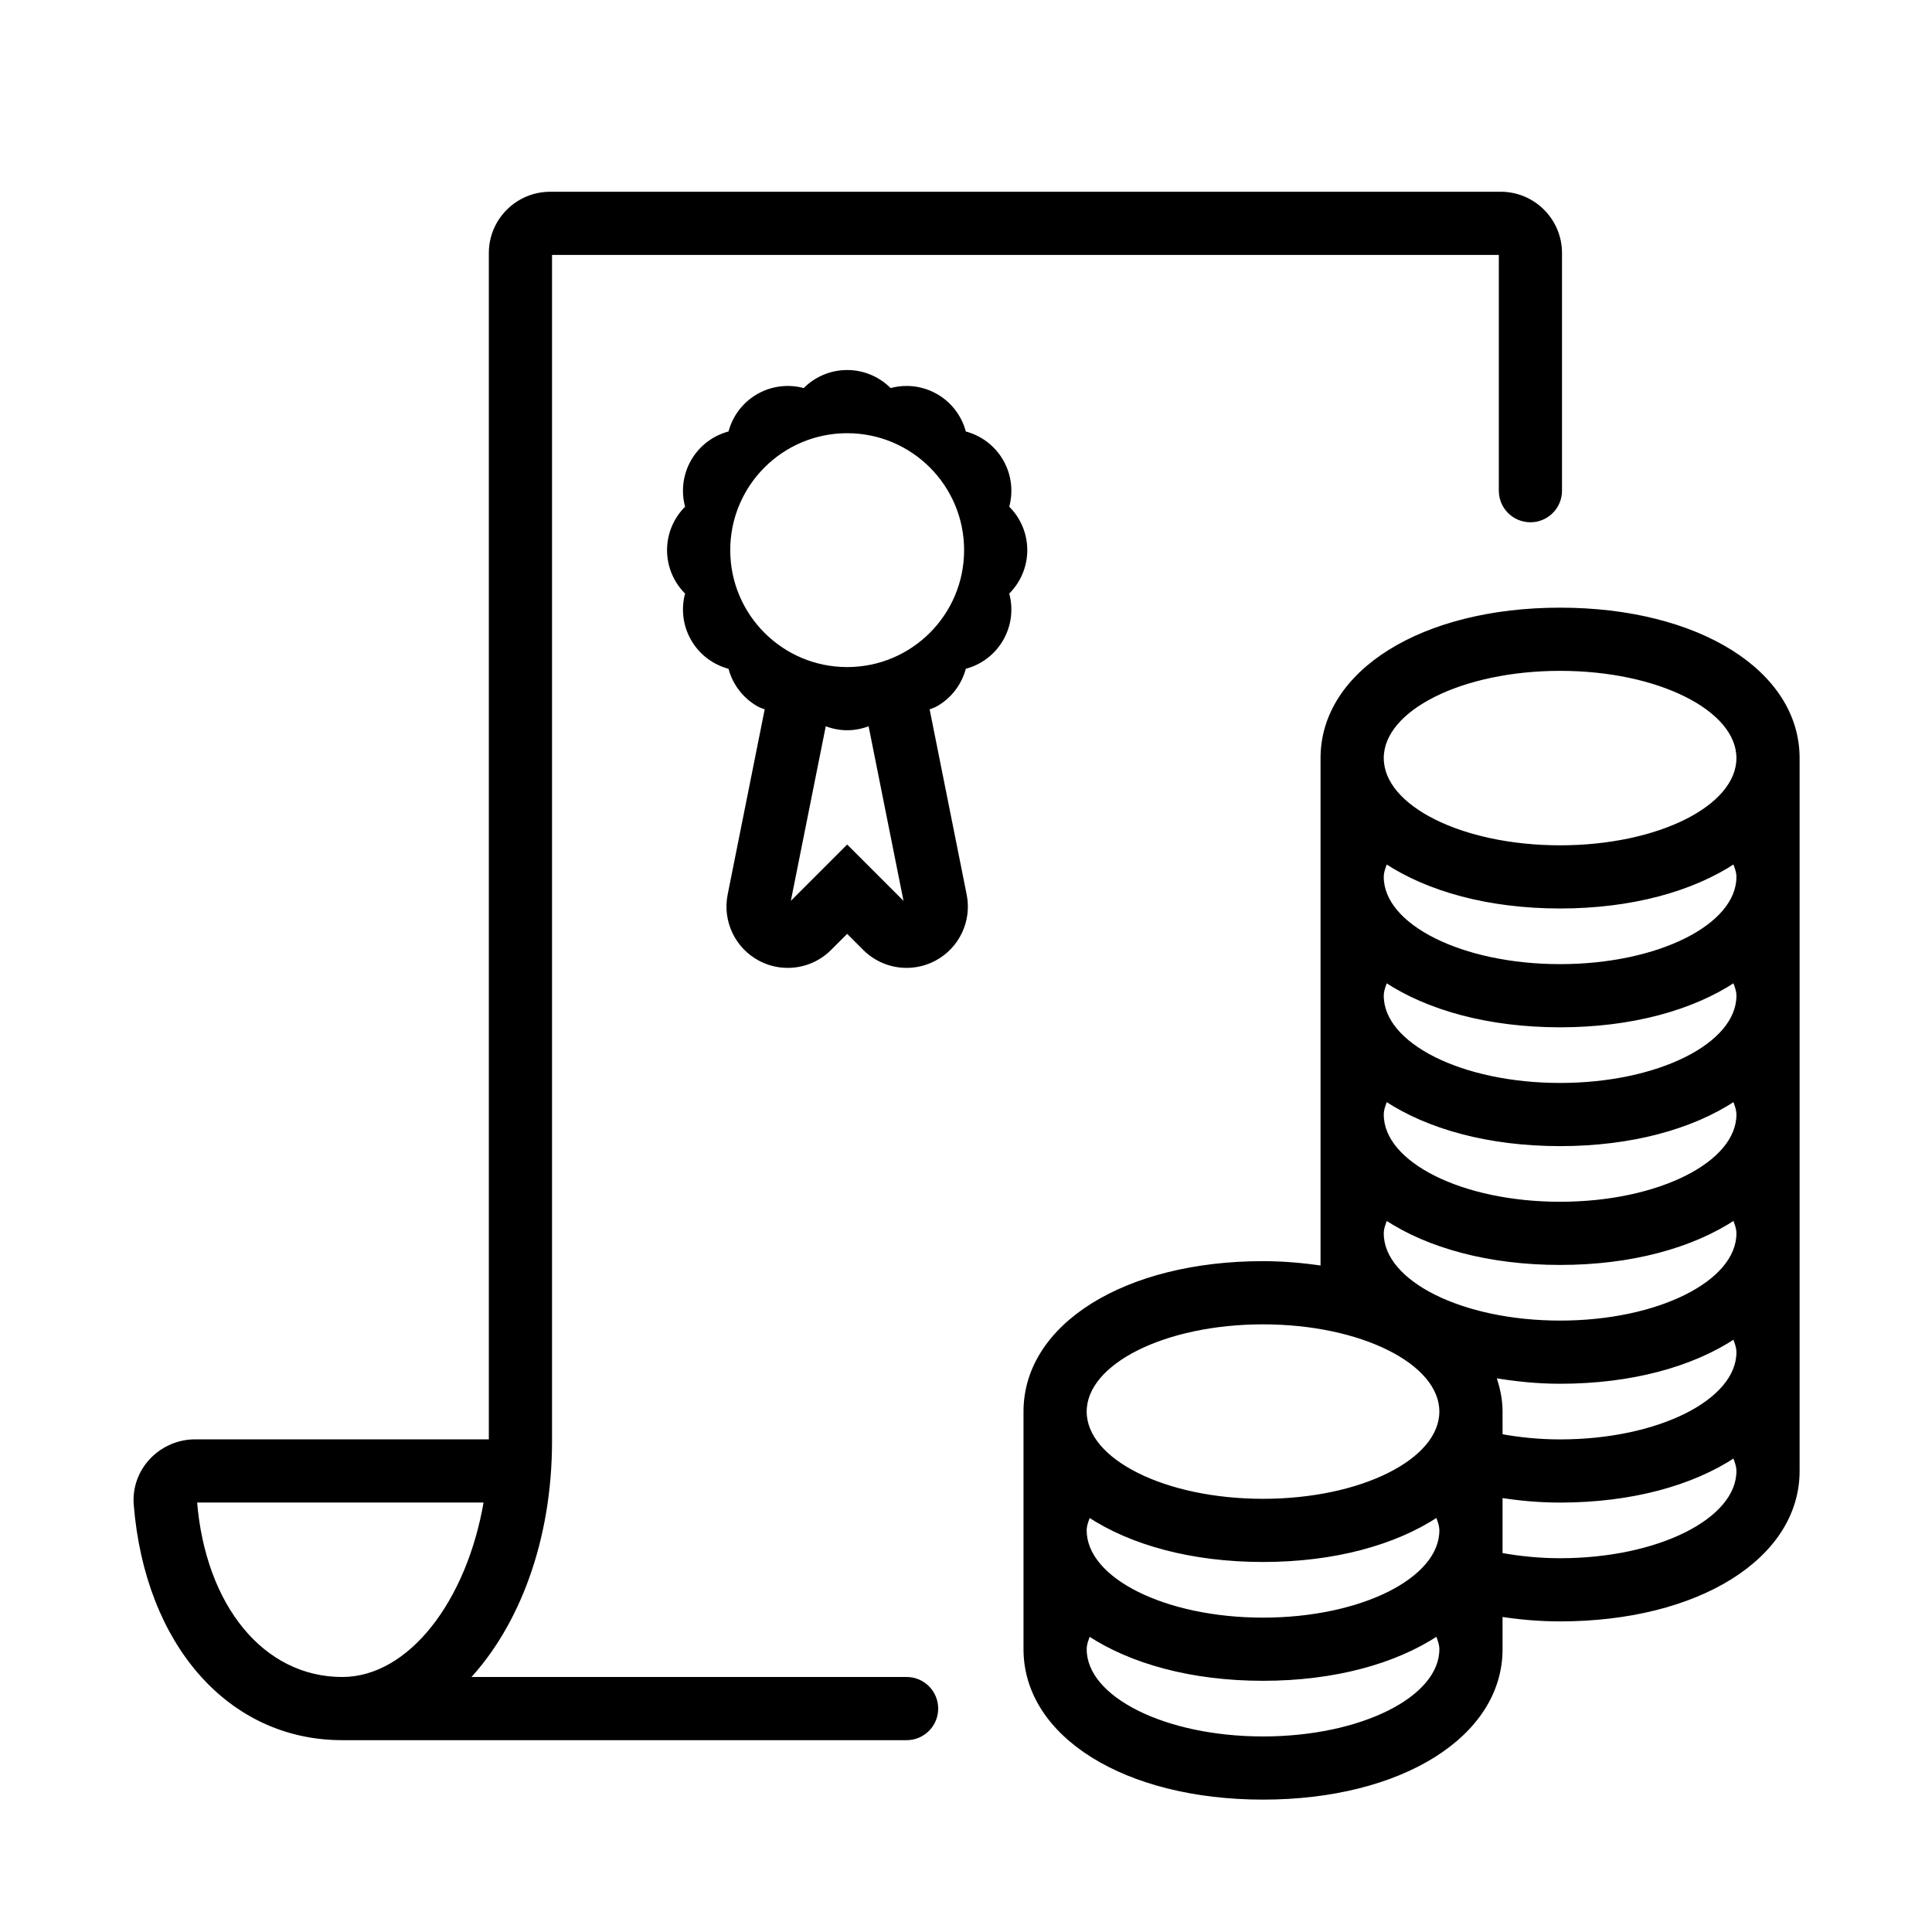 <svg id="svg" fill="#000000" stroke="#000000" width="200px" height="200px" version="1.1" viewBox="144 144 512 512" xmlns="http://www.w3.org/2000/svg">
    <g id="IconSvg_bgCarrier" stroke-width="0"></g>
    <g id="IconSvg_tracerCarrier" stroke-linecap="round" stroke-linejoin="round" stroke="#CCCCCC"></g>
     <g id="IconSvg_iconCarrier">
      <g xmlns="http://www.w3.org/2000/svg">
  <path d="m415.74 518.08v62.977c0 22.809 26.484 39.359 62.977 39.359s62.977-16.555 62.977-39.359v-9.121c4.981 0.766 10.199 1.25 15.742 1.25 36.492 0 62.977-16.555 62.977-39.359v-188.93c0-22.809-26.484-39.359-62.977-39.359s-62.977 16.555-62.977 39.359v135.04c-5.012-0.723-10.211-1.219-15.742-1.219-36.492 0-62.977 16.555-62.977 39.359zm188.93-173.18c0 13.043-21.145 23.617-47.23 23.617-26.086 0-47.23-10.574-47.23-23.617s21.145-23.617 47.23-23.617c26.082 0 47.23 10.574 47.23 23.617zm0 31.488c0 13.043-21.145 23.617-47.23 23.617-26.086 0-47.23-10.574-47.23-23.617 0-1.398 0.547-2.715 1.043-4.035 11.234 7.422 27.32 11.906 46.184 11.906s34.953-4.484 46.191-11.91c0.496 1.324 1.043 2.641 1.043 4.039zm0 31.488c0 13.043-21.145 23.617-47.23 23.617-26.086 0-47.23-10.574-47.23-23.617 0-1.398 0.547-2.715 1.043-4.035 11.234 7.422 27.32 11.906 46.184 11.906s34.953-4.484 46.191-11.91c0.496 1.324 1.043 2.641 1.043 4.039zm0 31.488c0 13.043-21.145 23.617-47.23 23.617-26.086 0-47.23-10.574-47.23-23.617 0-1.398 0.547-2.715 1.043-4.035 11.234 7.422 27.32 11.906 46.184 11.906s34.953-4.484 46.191-11.91c0.496 1.324 1.043 2.641 1.043 4.039zm0 31.488c0 13.043-21.145 23.617-47.23 23.617-26.086 0-47.23-10.574-47.23-23.617 0-1.398 0.547-2.715 1.043-4.035 11.234 7.422 27.32 11.906 46.184 11.906s34.953-4.484 46.191-11.91c0.496 1.324 1.043 2.641 1.043 4.039zm0 31.488c0 13.043-21.145 23.617-47.23 23.617-5.555 0-10.816-0.547-15.742-1.441l-0.004-6.434c0-3.305-0.703-6.426-1.766-9.434 5.535 0.918 11.301 1.562 17.508 1.562 18.863 0 34.953-4.484 46.191-11.91 0.496 1.324 1.043 2.641 1.043 4.039zm-62.977 53.66v-15.574c4.973 0.777 10.188 1.273 15.742 1.273 18.863 0 34.953-4.484 46.191-11.91 0.496 1.324 1.043 2.641 1.043 4.039 0 13.043-21.145 23.617-47.23 23.617-5.559-0.004-10.82-0.547-15.746-1.445zm-110.21 25.059c0-1.398 0.547-2.715 1.043-4.035 11.234 7.422 27.324 11.906 46.188 11.906s34.953-4.484 46.191-11.91c0.496 1.324 1.039 2.641 1.039 4.039 0 13.043-21.145 23.617-47.23 23.617s-47.23-10.574-47.23-23.617zm0-31.488c0-1.398 0.547-2.715 1.043-4.035 11.234 7.426 27.324 11.906 46.188 11.906s34.953-4.484 46.191-11.91c0.496 1.324 1.039 2.641 1.039 4.039 0 13.043-21.145 23.617-47.23 23.617s-47.23-10.574-47.23-23.617zm0-31.488c0-13.043 21.145-23.617 47.23-23.617s47.23 10.574 47.23 23.617-21.145 23.617-47.23 23.617-47.23-10.574-47.23-23.617z"></path>
  <path d="m541.7 195.32h-251.91c-8.688 0-15.742 7.059-15.742 15.746v314.88l-78.352-0.004c-4.414 0-8.672 1.875-11.684 5.121-2.938 3.168-4.414 7.41-4.074 11.652 2.996 37.055 24.996 61.949 54.75 61.949h149.57c4.352 0 7.871-3.519 7.871-7.871 0-4.352-3.519-7.875-7.871-7.875h-116.44c13.352-14.234 21.977-36.816 21.977-62.977v-314.88h251.91v62.977c0 4.352 3.519 7.871 7.871 7.871 4.352 0 7.871-3.519 7.871-7.871v-62.977c0-8.688-7.055-15.746-15.742-15.746zm-307.01 393.6c-21.062 0-36.762-19.082-38.992-47.23h77.043c-4.488 26.812-20.094 47.23-38.051 47.23z"></path>
  <path d="m415.74 289.79c0-4.356-1.797-8.438-4.84-11.359 1.176-4.051 0.691-8.484-1.488-12.254-2.18-3.773-5.773-6.406-9.871-7.418-1.008-4.098-3.644-7.695-7.418-9.871-2.441-1.41-5.16-2.109-7.871-2.109-1.48 0-2.957 0.207-4.387 0.621-2.918-3.043-7-4.84-11.355-4.84s-8.438 1.797-11.359 4.84c-1.43-0.414-2.906-0.621-4.387-0.621-2.711 0-5.43 0.699-7.871 2.109-3.773 2.18-6.406 5.773-7.418 9.871-4.094 1.008-7.691 3.644-9.871 7.418-2.18 3.773-2.66 8.207-1.488 12.258-3.039 2.918-4.84 7-4.84 11.355 0 4.356 1.797 8.438 4.84 11.359-1.172 4.051-0.691 8.484 1.488 12.258 2.18 3.773 5.773 6.406 9.871 7.418 1.012 4.094 3.644 7.691 7.418 9.871 0.742 0.43 1.547 0.668 2.336 0.965l-9.902 49.508c-1.359 6.801 1.895 13.695 8.008 16.969 2.344 1.254 4.894 1.863 7.426 1.863 4.082 0 8.109-1.582 11.137-4.613l4.613-4.609 4.613 4.613c3.023 3.023 7.055 4.609 11.133 4.609 2.531 0 5.082-0.609 7.426-1.863 6.117-3.273 9.371-10.164 8.008-16.969l-9.902-49.508c0.785-0.297 1.59-0.535 2.336-0.965 3.773-2.18 6.406-5.773 7.418-9.871 4.098-1.012 7.691-3.644 9.871-7.418 2.18-3.773 2.66-8.207 1.488-12.258 3.043-2.922 4.84-7 4.84-11.359zm-47.23 78.723-15.742 15.742 9.695-48.477c1.883 0.789 3.926 1.246 6.047 1.246 2.121 0 4.164-0.457 6.051-1.246l9.691 48.477zm0-47.234c-17.391 0-31.488-14.098-31.488-31.488 0-17.391 14.098-31.488 31.488-31.488s31.488 14.098 31.488 31.488c0 17.391-14.098 31.488-31.488 31.488z"></path>
 </g>

      </g>
      </svg>